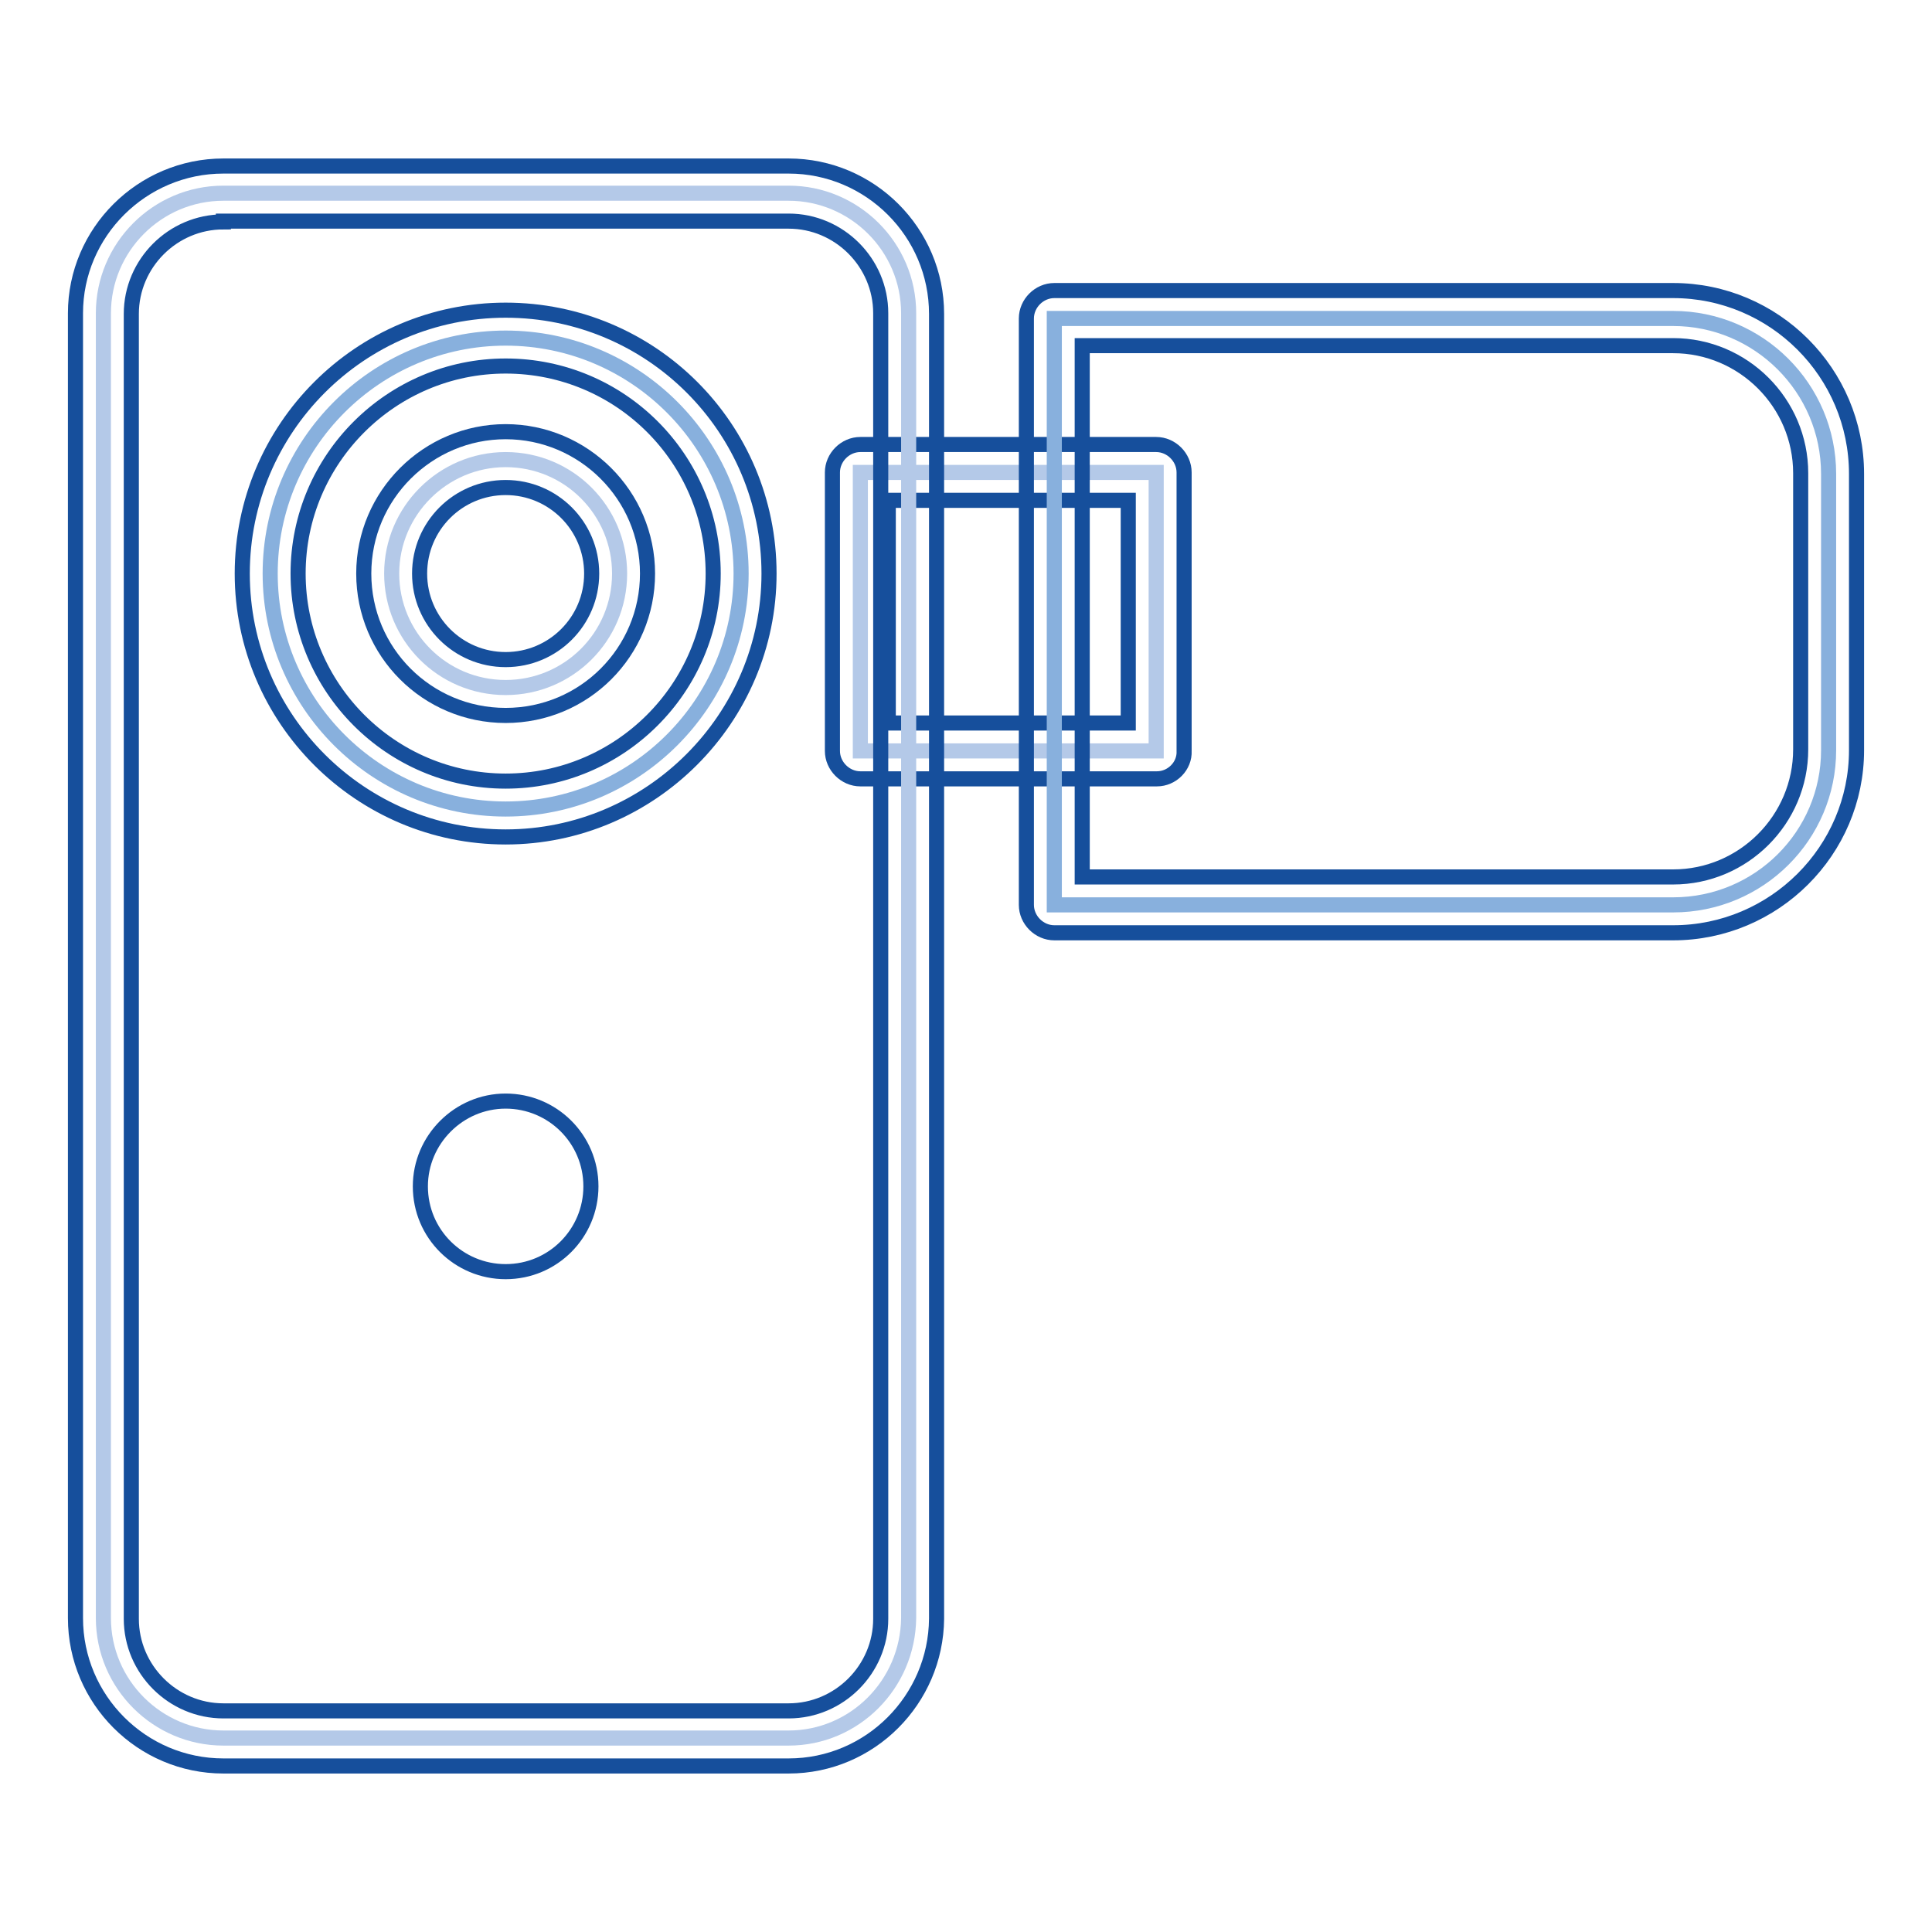 <?xml version="1.0" encoding="utf-8"?>
<!-- Svg Vector Icons : http://www.onlinewebfonts.com/icon -->
<!DOCTYPE svg PUBLIC "-//W3C//DTD SVG 1.1//EN" "http://www.w3.org/Graphics/SVG/1.1/DTD/svg11.dtd">
<svg version="1.1" xmlns="http://www.w3.org/2000/svg" xmlns:xlink="http://www.w3.org/1999/xlink" x="0px" y="0px" viewBox="0 0 256 256" enable-background="new 0 0 256 256" xml:space="preserve">
<g> <path stroke-width="2" fill-opacity="0" stroke="#b4c9e8"  d="M114,62.6h39.2v36.9H114V62.6z"/> <path stroke-width="2" fill-opacity="0" stroke="#164f9c"  d="M153.3,103.2H114c-2,0-3.7-1.7-3.7-3.7V62.6c0-2,1.7-3.7,3.7-3.7h39.2c2,0,3.7,1.7,3.7,3.7v36.9 C157,101.5,155.3,103.2,153.3,103.2z M117.7,95.8h31.8V66.3h-31.8V95.8z"/> <path stroke-width="2" fill-opacity="0" stroke="#b4c9e8"  d="M104.5,230.3H29.6c-8.7,0-15.9-7.1-15.9-15.9V41.5c0-8.7,7.1-15.9,15.9-15.9h74.9c8.7,0,15.9,7.1,15.9,15.9 v172.9C120.3,223.2,113.2,230.3,104.5,230.3L104.5,230.3z"/> <path stroke-width="2" fill-opacity="0" stroke="#164f9c"  d="M104.5,234H29.6c-10.8,0-19.6-8.8-19.6-19.6V41.5C10,30.8,18.8,22,29.6,22h74.9c10.8,0,19.6,8.8,19.6,19.6 v172.9C124,225.2,115.3,234,104.5,234L104.5,234z M29.6,29.4c-6.7,0-12.2,5.5-12.2,12.2v172.9c0,6.7,5.5,12.2,12.2,12.2h74.9 c6.7,0,12.2-5.5,12.2-12.2V41.5c0-6.7-5.5-12.2-12.2-12.2H29.6z"/> <path stroke-width="2" fill-opacity="0" stroke="#88b0dd"  d="M35.8,76c0,17.2,14,31.2,31.2,31.2s31.2-14,31.2-31.2c0-17.2-14-31.2-31.2-31.2S35.8,58.8,35.8,76z"/> <path stroke-width="2" fill-opacity="0" stroke="#164f9c"  d="M67,110.9c-19.2,0-34.9-15.6-34.9-34.9c0-19.2,15.6-34.9,34.9-34.9s34.9,15.6,34.9,34.9 C101.9,95.2,86.2,110.9,67,110.9z M67,48.5c-15.1,0-27.5,12.3-27.5,27.5c0,15.1,12.3,27.5,27.5,27.5c15.1,0,27.5-12.3,27.5-27.5 C94.5,60.8,82.2,48.5,67,48.5z"/> <path stroke-width="2" fill-opacity="0" stroke="#b4c9e8"  d="M51.9,76c0,8.3,6.7,15.1,15.1,15.1c8.3,0,15.1-6.7,15.1-15.1c0,0,0,0,0,0c0-8.3-6.7-15.1-15.1-15.1 C58.7,60.9,51.9,67.7,51.9,76z"/> <path stroke-width="2" fill-opacity="0" stroke="#164f9c"  d="M67,94.8c-10.4,0-18.8-8.4-18.8-18.8S56.7,57.2,67,57.2S85.8,65.6,85.8,76S77.4,94.8,67,94.8z M67,64.6 c-6.3,0-11.4,5.1-11.4,11.4c0,6.3,5.1,11.4,11.4,11.4c6.3,0,11.4-5.1,11.4-11.4C78.4,69.7,73.3,64.6,67,64.6z"/> <path stroke-width="2" fill-opacity="0" stroke="#164f9c"  d="M55.7,157.2c0,6.3,5.1,11.3,11.3,11.3c6.3,0,11.3-5.1,11.3-11.3c0-6.3-5.1-11.3-11.3-11.3 C60.8,145.9,55.7,151,55.7,157.2L55.7,157.2z"/> <path stroke-width="2" fill-opacity="0" stroke="#88b0dd"  d="M221.7,119.9h-82V42.2h82c11.3,0,20.6,9.2,20.6,20.6v36.6C242.3,110.7,233.1,119.9,221.7,119.9z"/> <path stroke-width="2" fill-opacity="0" stroke="#164f9c"  d="M221.7,123.6h-82c-2,0-3.7-1.7-3.7-3.7V42.2c0-2,1.7-3.7,3.7-3.7h82c13.4,0,24.3,10.9,24.3,24.3v36.6 C246,112.7,235.1,123.6,221.7,123.6z M143.4,116.2h78.3c9.3,0,16.9-7.6,16.9-16.9V62.7c0-9.3-7.6-16.9-16.9-16.9h-78.3V116.2z"/></g>
</svg>